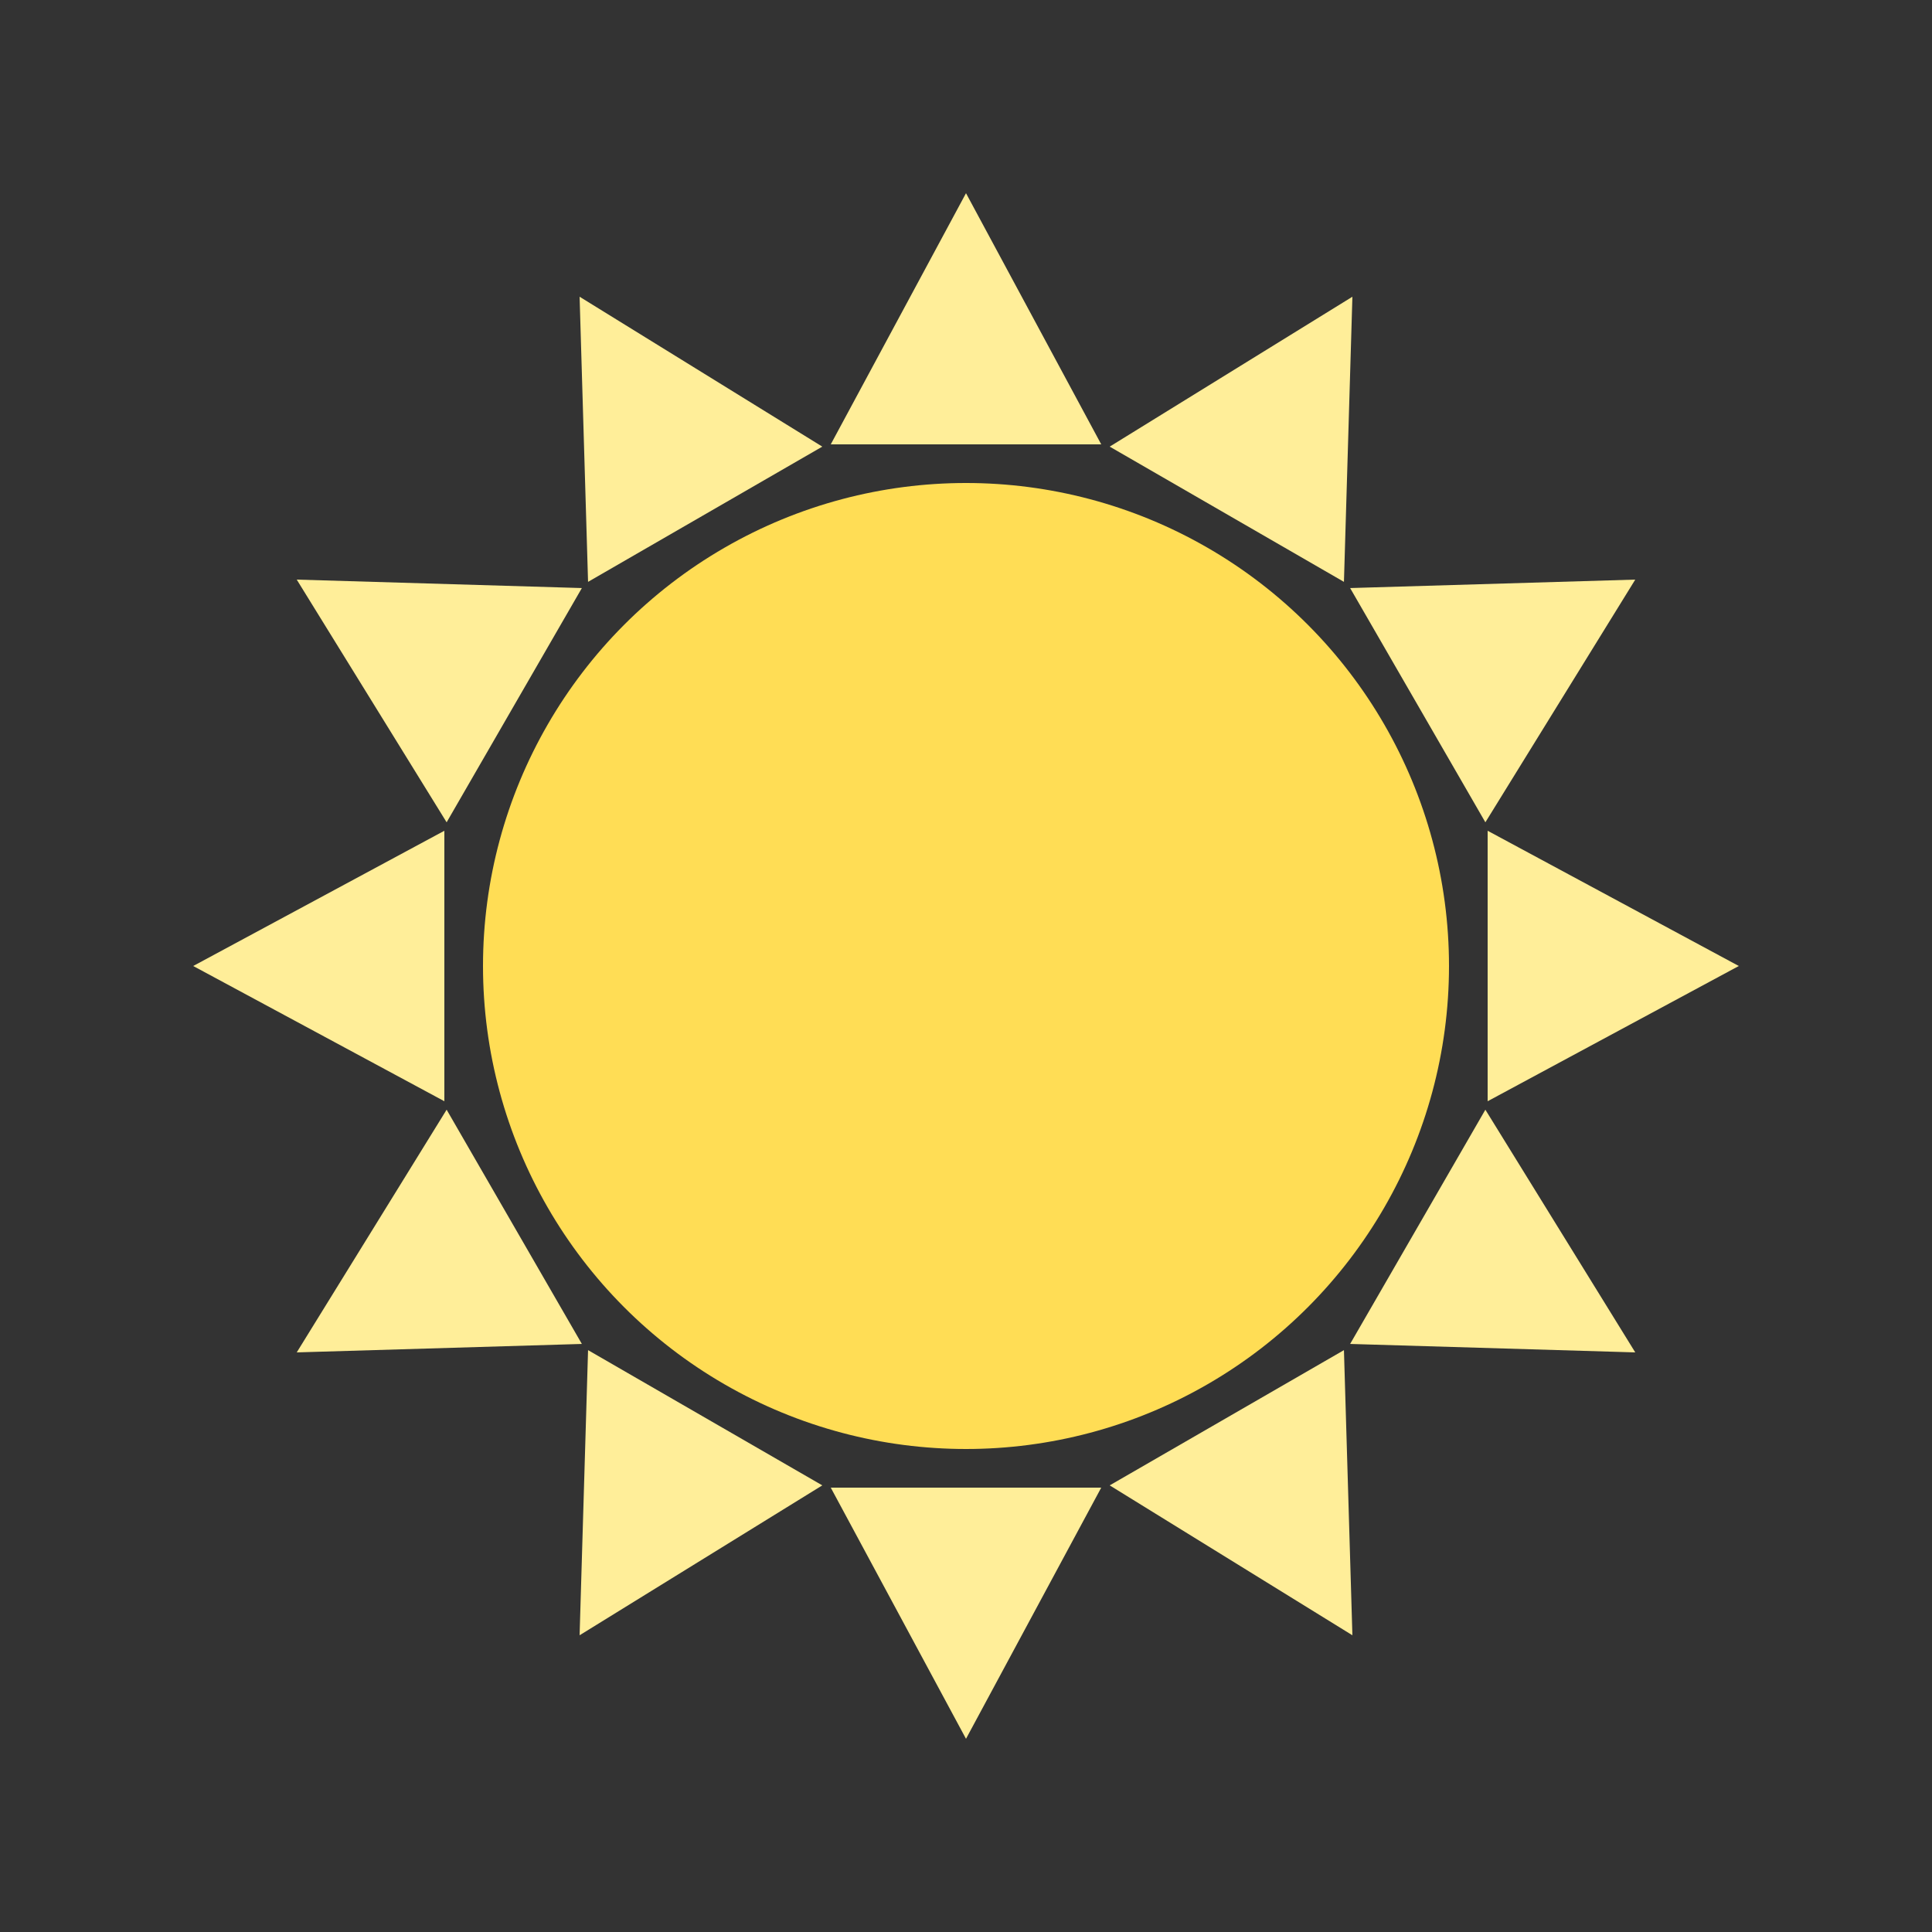 <?xml version="1.0" encoding="UTF-8"?> <svg xmlns="http://www.w3.org/2000/svg" xmlns:xlink="http://www.w3.org/1999/xlink" style="margin: auto; background: rgb(255, 255, 255); display: block; shape-rendering: auto;" width="200px" height="200px" viewBox="0 0 100 100" preserveAspectRatio="xMidYMid"><rect x="0" y="0" width="100" height="100" fill="#333333" stroke="none"/><circle cx="50" cy="50" r="25" fill="#ffdd55"></circle><g><path d="M43 23L57 23L50 10Z" transform="rotate(30 50 50)" fill="#ffee99"></path><path d="M43 23L57 23L50 10Z" transform="rotate(60 50 50)" fill="#ffee99"></path><path d="M43 23L57 23L50 10Z" transform="rotate(90 50 50)" fill="#ffee99"></path><path d="M43 23L57 23L50 10Z" transform="rotate(120 50 50)" fill="#ffee99"></path><path d="M43 23L57 23L50 10Z" transform="rotate(150 50 50)" fill="#ffee99"></path><path d="M43 23L57 23L50 10Z" transform="rotate(180 50 50)" fill="#ffee99"></path><path d="M43 23L57 23L50 10Z" transform="rotate(210 50 50)" fill="#ffee99"></path><path d="M43 23L57 23L50 10Z" transform="rotate(240 50 50)" fill="#ffee99"></path><path d="M43 23L57 23L50 10Z" transform="rotate(270 50 50)" fill="#ffee99"></path><path d="M43 23L57 23L50 10Z" transform="rotate(300 50 50)" fill="#ffee99"></path><path d="M43 23L57 23L50 10Z" transform="rotate(330 50 50)" fill="#ffee99"></path><path d="M43 23L57 23L50 10Z" transform="rotate(360 50 50)" fill="#ffee99"></path><animateTransform attributeName="transform" type="rotate" repeatCount="indefinite" dur="1s" values="0 50 50;180 50 50" keyTimes="0;1"></animateTransform></g><!-- [ldio] generated by https://loading.io/ --></svg> 